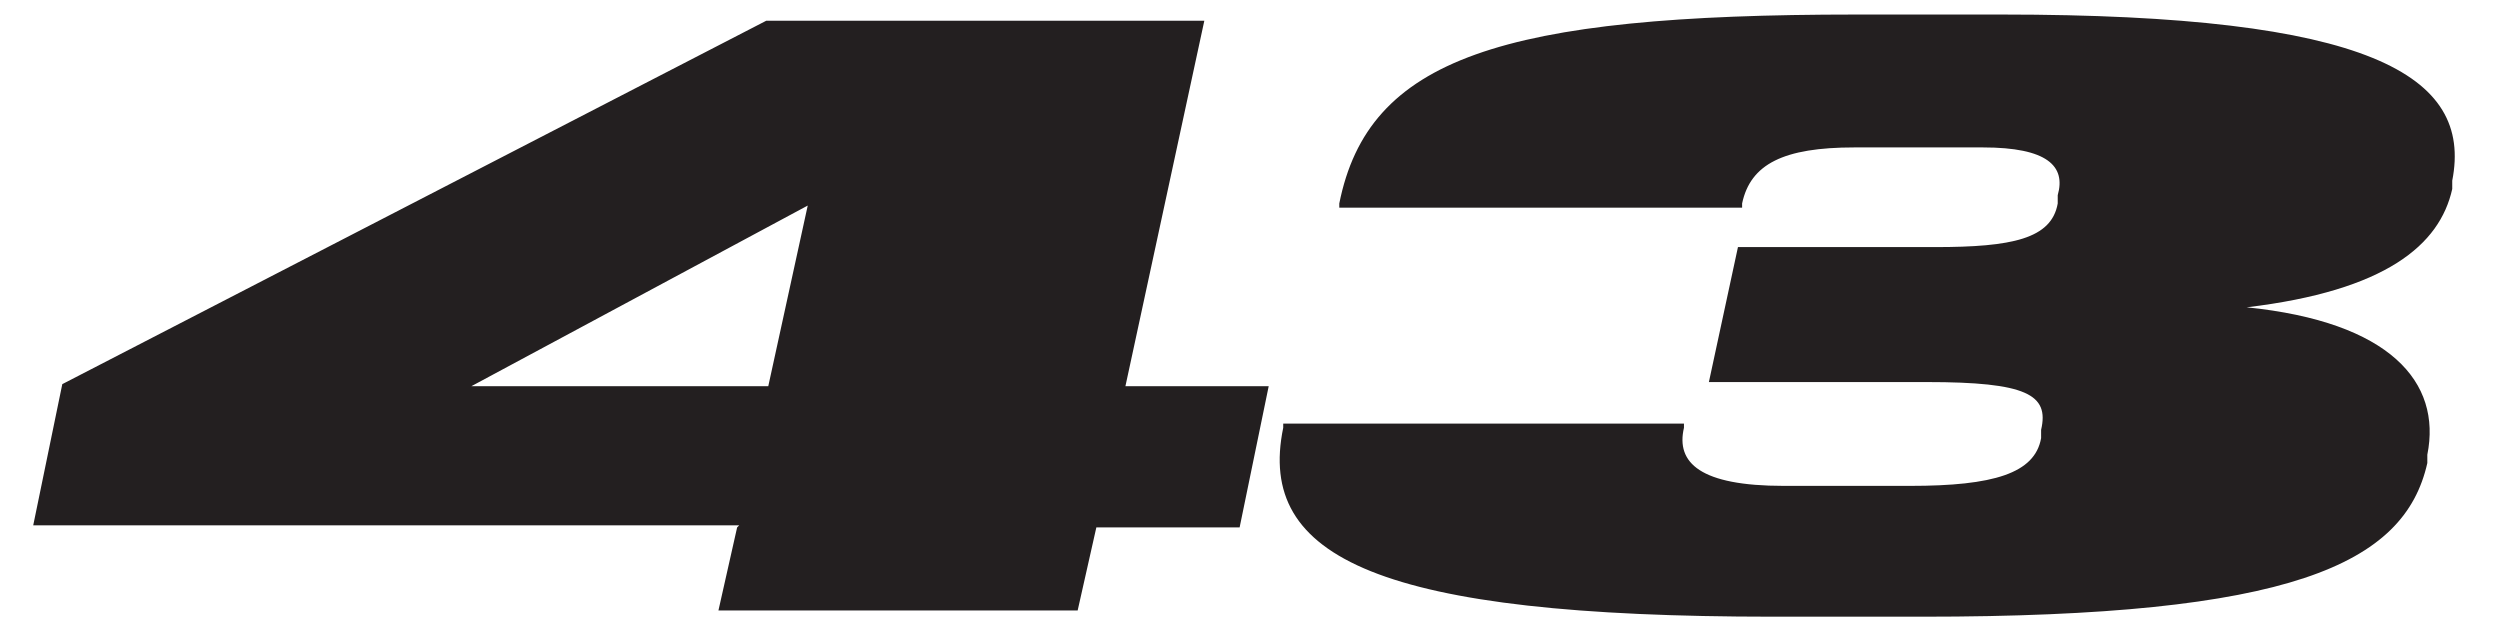 <svg data-name="Layer 2" xmlns="http://www.w3.org/2000/svg" viewBox="0 0 12.04 3.04"><g data-name="Layer 1"><path style="fill:none" d="M0 0h12.04v3.04H0z"/><path d="M3.56 2.53H.16l.14-.68L3.69.1H5.8l-.38 1.76h.69l-.14.68h-.69l-.09.4H3.46l.09-.4Zm.14-.67.19-.87-1.62.87zm2.48.2v-.02h1.93v.02c-.04.17.08.28.48.28h.61c.4 0 .6-.06.63-.23v-.04c.04-.17-.07-.23-.55-.23H8.23l.14-.65h.95c.37 0 .56-.04.59-.21V.94C9.95.8 9.86.71 9.55.71h-.62c-.34 0-.5.08-.54.27V1H6.45V.98c.14-.7.78-.91 2.49-.91h.7c1.77 0 2.27.29 2.17.8v.04c-.06.27-.32.49-.99.57.69.07.94.36.87.71v.04c-.11.49-.66.74-2.43.74h-.72c-1.89 0-2.49-.28-2.36-.91" style="fill:#231f20"/></g></svg>